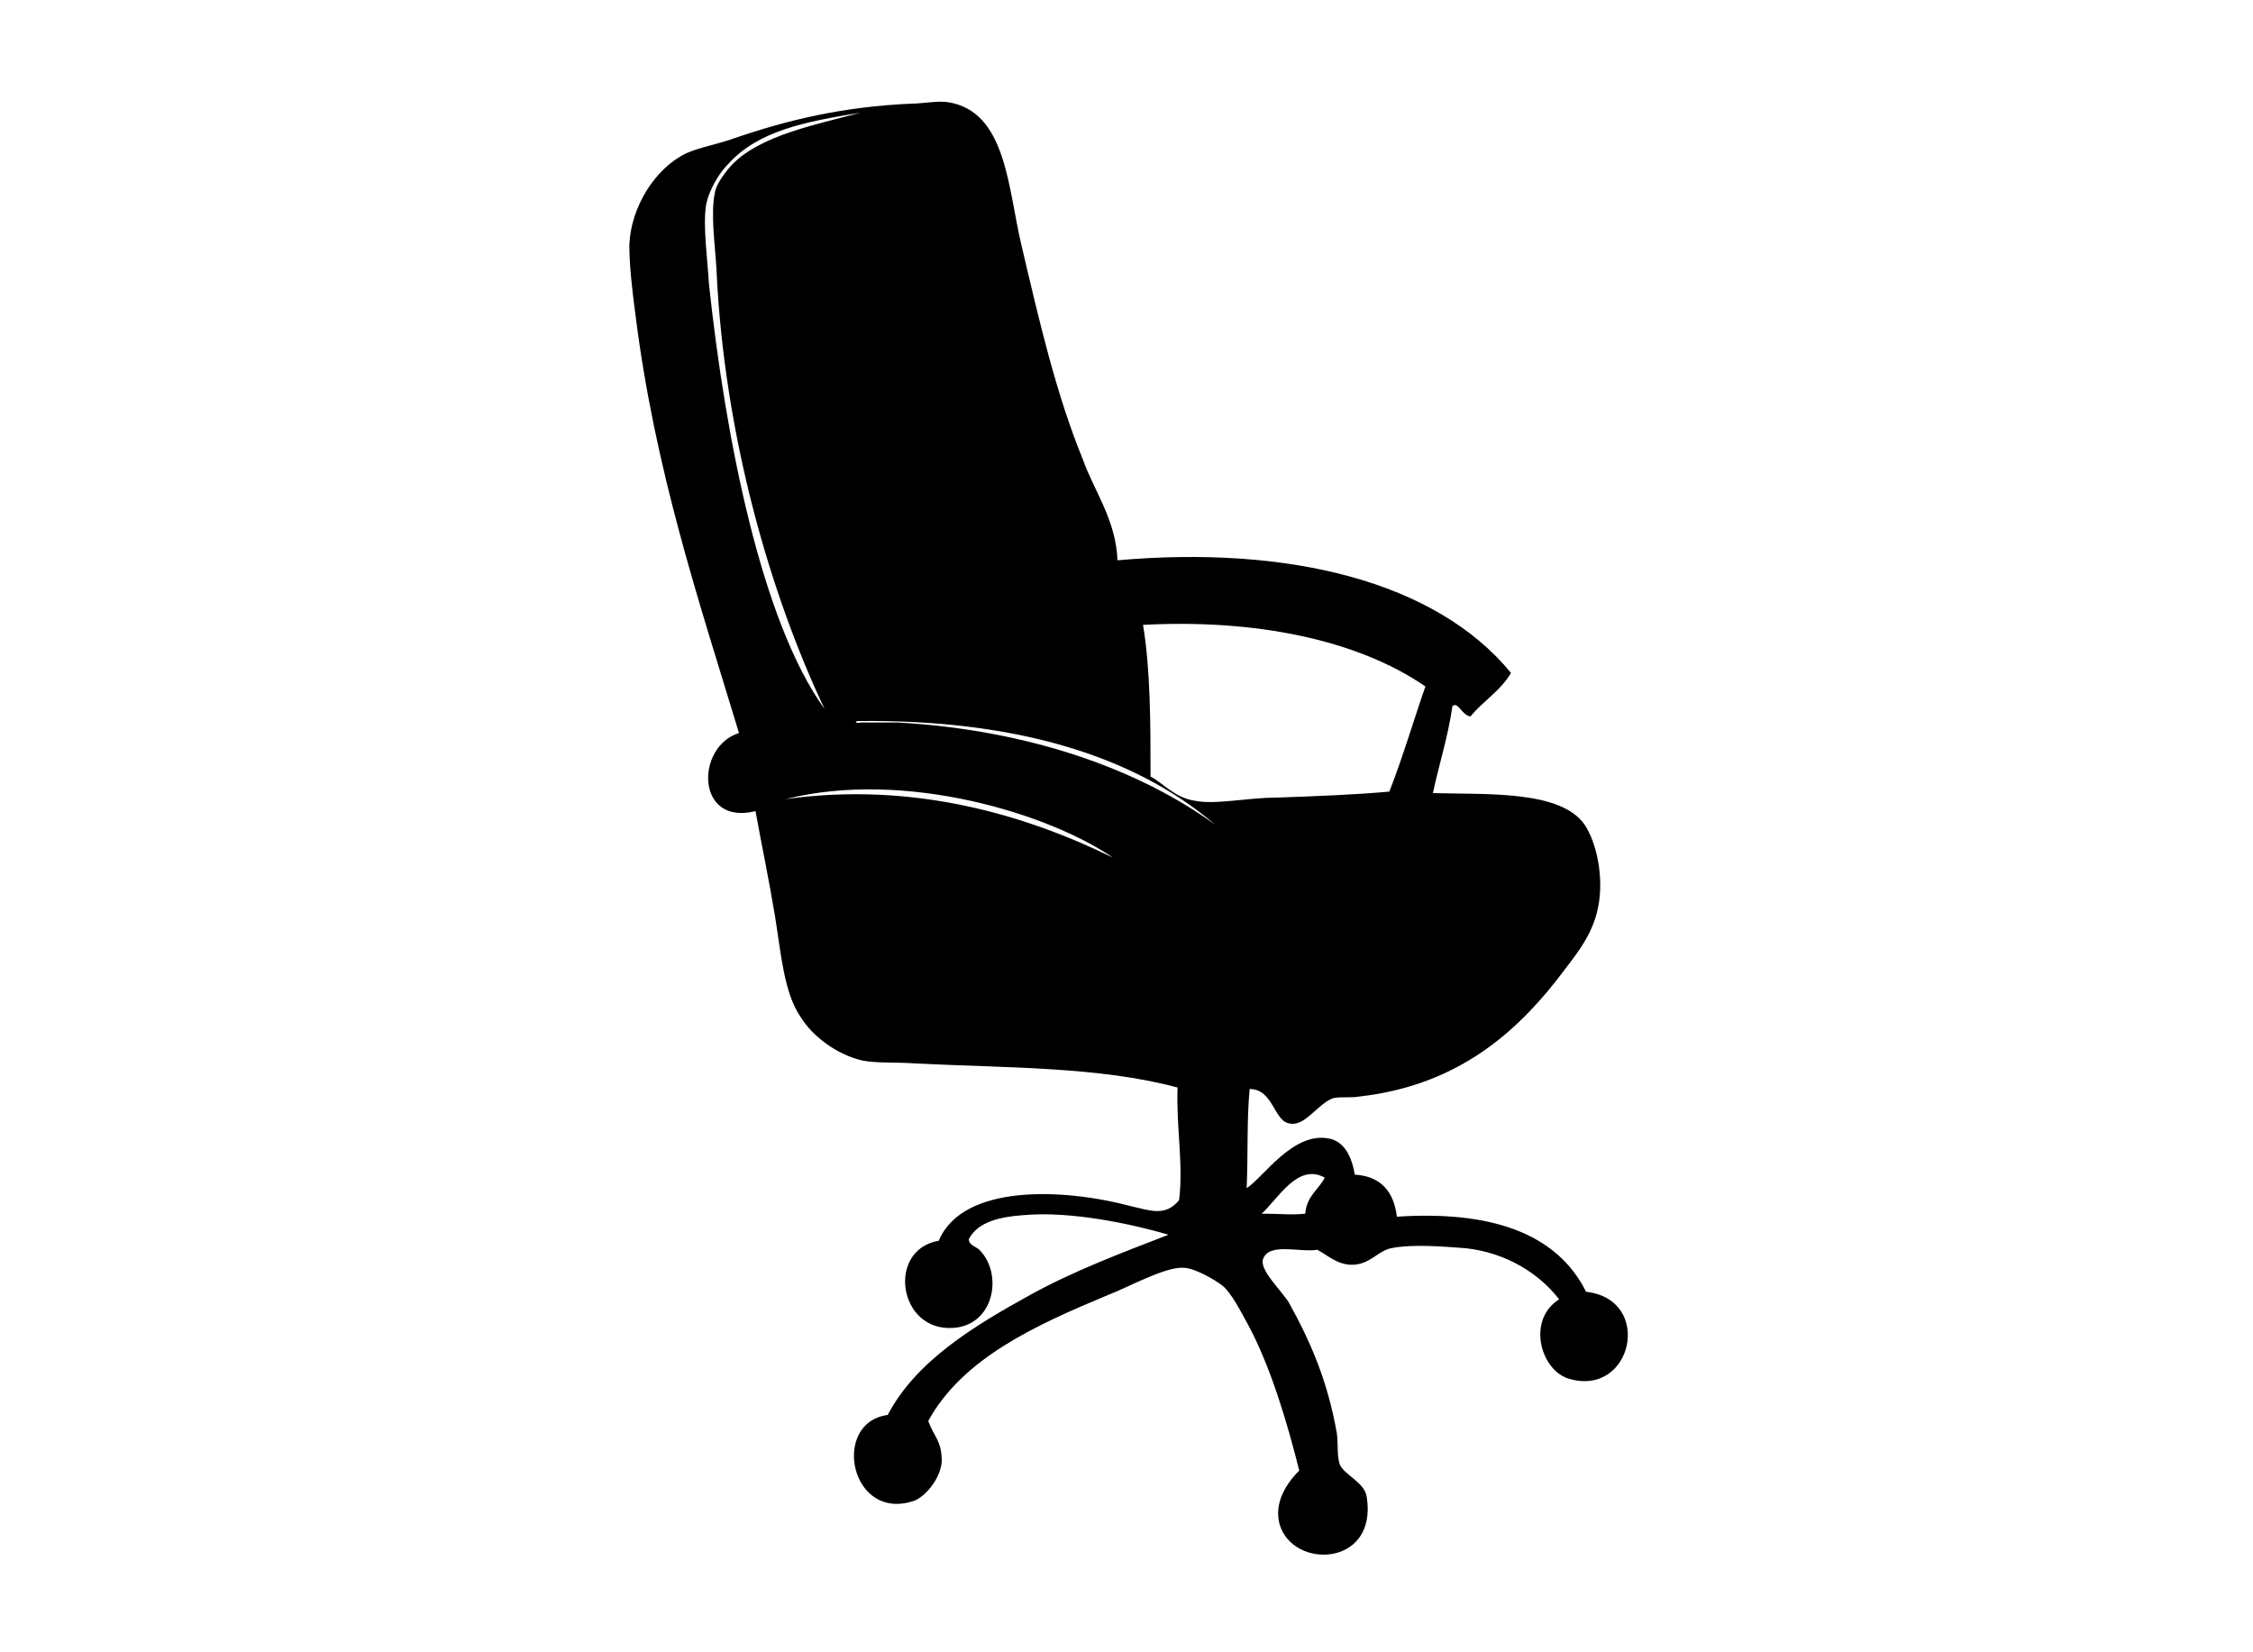 <?xml version="1.0" encoding="UTF-8"?> <svg xmlns="http://www.w3.org/2000/svg" xmlns:xlink="http://www.w3.org/1999/xlink" id="Layer_1" x="0px" y="0px" viewBox="-74 96 150 110" style="enable-background:new -74 96 150 110;" xml:space="preserve"> <style type="text/css"> .st0{fill-rule:evenodd;clip-rule:evenodd;} </style> <path class="st0" d="M0.4,133.3c11.4-1,21.2,1.4,26.2,7.5c-0.7,1.2-1.9,1.9-2.7,2.9c-0.6-0.1-0.8-1-1.2-0.7 c-0.3,2.1-0.9,3.9-1.3,5.8c3.6,0.1,8.5-0.2,10.1,2.1c0.8,1.2,1.3,3.5,0.9,5.5c-0.4,2-1.6,3.3-2.8,4.9c-3,3.8-6.9,7-13.1,7.7 c-0.5,0.1-1.2,0-1.7,0.1c-1,0.3-1.9,1.9-2.9,1.7c-1.1-0.1-1.1-2.3-2.7-2.3c-0.2,2-0.1,4.4-0.2,6.6c1.1-0.7,3.1-3.8,5.5-3.3 c1,0.2,1.5,1.2,1.7,2.4c1.7,0.1,2.6,1.1,2.8,2.8c6.1-0.4,10.6,1,12.6,5c4.5,0.5,3.1,7-1.1,5.8c-1.9-0.5-2.9-3.9-0.7-5.3 c-1.3-1.7-3.5-3.1-6.2-3.4c-1.4-0.1-3.5-0.3-5,0c-0.9,0.2-1.4,1.1-2.6,1.1c-1,0-1.7-0.7-2.3-1c-1.1,0.2-3.2-0.5-3.6,0.6 c-0.3,0.7,1.2,2.1,1.7,2.9c1.5,2.7,2.6,5.3,3.2,8.7c0.1,0.7,0,1.5,0.2,2.1c0.3,0.7,1.7,1.2,1.8,2.2c0.7,4.6-4.9,4.8-5.8,1.8 c-0.4-1.4,0.4-2.7,1.3-3.6c-0.8-3.2-1.9-6.9-3.4-9.7c-0.5-0.9-1.1-2.1-1.7-2.6c-0.5-0.4-1.9-1.2-2.6-1.2c-1.2-0.1-3.9,1.4-5,1.8 c-4.8,2-9.7,4.2-12,8.4c0.4,1.1,0.9,1.3,0.9,2.7c-0.1,1.2-1.1,2.3-1.8,2.6c-4.3,1.5-5.6-5.2-1.8-5.7c1.9-3.6,5.7-5.9,9.5-8 c2.9-1.6,6.1-2.8,9.2-4c-2.4-0.7-6.5-1.6-9.7-1.3c-1.4,0.1-3,0.4-3.6,1.6c0,0.4,0.5,0.5,0.7,0.7c1.6,1.6,1,5-1.7,5.2 c-3.7,0.3-4.5-5.2-1-5.8c1.6-3.8,8.3-3.5,12.8-2.3c1.3,0.3,2.3,0.7,3.2-0.4c0.3-2.4-0.2-4.9-0.1-7.5C-0.8,167-7,167.1-13,166.8 c-1.3-0.1-2.6,0-3.6-0.2c-1.7-0.4-3.3-1.6-4.1-2.9c-1.1-1.6-1.3-4.2-1.7-6.7c-0.4-2.4-0.9-4.8-1.3-7c-4,1-4-4.3-1.1-5.2 c-2.7-8.9-5.6-17.5-6.9-27.9c-0.2-1.5-0.4-3.2-0.4-4.6c0.1-2.5,1.7-5.1,3.8-6.1c0.9-0.4,2.1-0.6,3.2-1c3.5-1.2,7.2-2.1,11.8-2.3 c0.7,0,1.7-0.2,2.4-0.1c3.9,0.6,4,5.7,4.9,9.5c1.2,5.1,2.3,9.9,4.1,14.3C-1.2,128.6,0.3,130.6,0.4,133.3z M-25.5,106.9 c-0.6,0.6-1.3,1.7-1.5,2.8c-0.2,1.4,0.1,3.5,0.2,5.2c1.1,10.3,3.5,22.5,7.7,28.3c-3.6-7.6-6.7-18.2-7.2-29.3 c-0.1-1.7-0.4-3.7-0.1-5.1c0.1-0.6,0.8-1.5,1.2-1.9c1.9-1.9,5.5-2.6,8.5-3.4C-20.4,104.1-23.5,104.7-25.5,106.9z M-16.8,144 c-0.4,0-0.2,0.2,0.1,0.1c0.3,0,0.6,0,0.9,0c0.5,0,1.1,0,1.6,0c8.7,0.5,16,3.1,21.1,6.8C1.4,146.2-6.6,143.9-16.8,144z M5.5,149.3 c1.4,0.3,3.5-0.2,5.5-0.2c2.8-0.1,5.3-0.2,7.5-0.4c0.9-2.3,1.6-4.7,2.4-7c-4.5-3.1-11.3-4.5-18.8-4.1c0.5,3,0.5,6.6,0.5,10.1 C3.4,148.1,4.2,149.1,5.5,149.3z M0.1,153.1c-4.2-2.9-13.8-5.9-21.8-3.9C-13.1,148-5.6,150.3,0.1,153.1z M10,176.8 c1.2,0,2,0.1,2.9,0c0.1-1.2,0.9-1.6,1.3-2.4C12.4,173.4,11.1,175.8,10,176.8z"></path> </svg> 